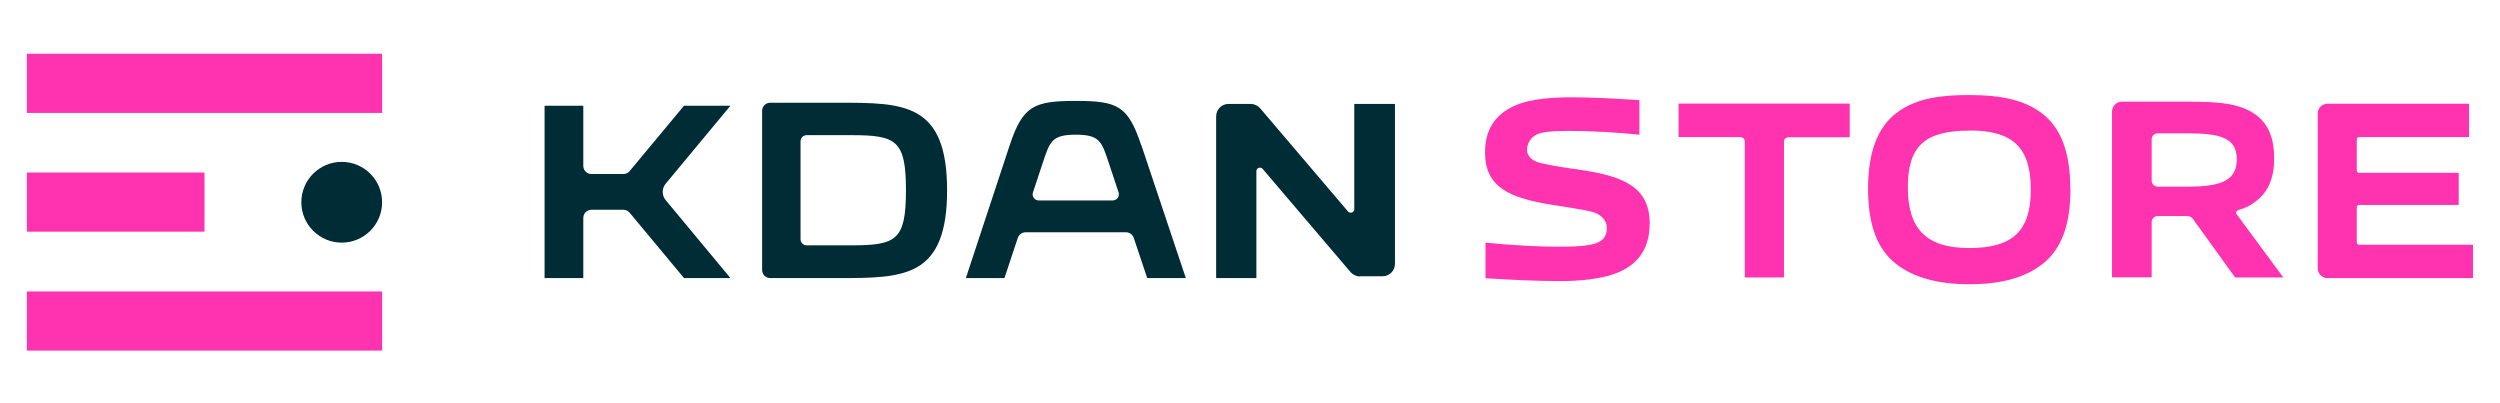 <svg width="186" height="30" viewBox="0 0 186 30" fill="none" xmlns="http://www.w3.org/2000/svg">
<g clip-path="url(#clip0_659_17008)">
<path d="M25.424 18.052C27.084 18.052 28.429 16.707 28.429 15.048C28.429 13.388 27.084 12.043 25.424 12.043C23.765 12.043 22.42 13.388 22.42 15.048C22.42 16.707 23.765 18.052 25.424 18.052Z" fill="#002C36"/>
<path d="M28.429 4H2V8.401H28.429V4Z" fill="#FF32AF"/>
<path d="M28.429 21.683H2V26.084H28.429V21.683Z" fill="#FF32AF"/>
<path d="M15.215 12.836H2V17.237H15.215V12.836Z" fill="#FF32AF"/>
<path d="M122.73 16.679C122.73 18.354 121.993 19.549 120.53 20.209C119.245 20.789 117.424 20.912 116.106 20.912C114.33 20.912 112.464 20.823 110.521 20.7V18.053C112.386 18.242 114.43 18.354 115.771 18.354C116.977 18.354 117.759 18.343 118.575 18.153C119.256 17.952 119.547 17.606 119.547 16.969C119.547 16.187 118.832 15.874 118.53 15.785C117.96 15.606 115.816 15.293 115.469 15.238C112.308 14.724 110.487 13.942 110.487 11.339C110.487 9.675 111.202 8.547 112.666 7.876C113.928 7.307 115.715 7.24 116.944 7.24C118.541 7.24 120.295 7.34 121.971 7.452V10.021C120.306 9.842 118.329 9.742 116.888 9.742C116.117 9.742 115.157 9.742 114.553 9.92C113.928 10.11 113.66 10.613 113.615 11.026C113.559 11.551 113.917 11.954 114.587 12.121C115.324 12.311 116.765 12.523 117.491 12.624C120.82 13.104 122.741 13.919 122.741 16.656L122.73 16.679ZM124.897 10.2H129.488C129.667 10.2 129.812 10.345 129.812 10.524V20.644H132.728V10.535C132.728 10.356 132.873 10.211 133.052 10.211H137.62V7.709H124.886V10.211L124.897 10.2ZM166.418 15.953L169.881 20.644H166.295L163.134 16.265C163.044 16.142 162.899 16.087 162.754 16.075C162.542 16.075 162.341 16.075 162.128 16.075H160.531C160.285 16.075 160.084 16.276 160.084 16.522V20.633H157.135V8.301C157.135 7.899 157.47 7.564 157.872 7.564H162.72C164.91 7.564 166.686 7.642 167.915 8.602C168.786 9.284 169.199 10.323 169.199 11.764C169.199 13.205 168.786 14.255 167.859 14.958C167.501 15.26 167.066 15.483 166.529 15.629C166.462 15.651 166.407 15.696 166.384 15.763C166.362 15.83 166.373 15.897 166.418 15.953ZM162.776 9.92H160.531C160.285 9.92 160.084 10.122 160.084 10.367V13.439C160.084 13.685 160.285 13.886 160.531 13.886H162.81C165.435 13.886 166.418 13.328 166.418 11.842C166.418 10.233 165.133 9.92 162.776 9.92ZM175.51 18.209C175.421 18.209 175.343 18.131 175.343 18.041V15.416C175.343 15.327 175.421 15.249 175.51 15.249H182.928V12.858H175.51C175.421 12.858 175.343 12.78 175.343 12.691V10.367C175.343 10.278 175.421 10.2 175.51 10.2H183.698V7.72H173.153C172.763 7.72 172.439 8.044 172.439 8.435V19.974C172.439 20.365 172.763 20.689 173.153 20.689H183.989V18.209H175.499H175.51ZM154.041 14.031C154.041 16.746 153.382 18.533 151.952 19.65C150.667 20.655 148.891 21.147 146.545 21.147C144.2 21.147 142.401 20.666 141.072 19.639C139.664 18.544 138.983 16.712 138.983 14.042C138.983 11.373 139.664 9.518 141.072 8.424C142.602 7.228 144.669 7.072 146.49 7.072C149.048 7.072 150.679 7.485 151.941 8.446C153.348 9.53 154.03 11.361 154.03 14.042L154.041 14.031ZM146.534 9.719C143.194 9.719 141.943 10.87 141.943 13.942C141.943 17.014 143.306 18.455 146.501 18.455C149.696 18.455 151.092 17.237 151.092 14.109C151.092 10.982 149.774 9.708 146.534 9.708V9.719Z" fill="#FF32AF"/>
<path d="M49.53 14.892L54.345 20.689H50.893L46.849 15.83C46.738 15.685 46.559 15.606 46.38 15.606H44.001C43.666 15.606 43.398 15.874 43.398 16.21V20.689H40.516V7.865H43.398V12.345C43.398 12.68 43.666 12.948 44.001 12.948H46.38C46.559 12.948 46.738 12.87 46.849 12.724L50.893 7.865H54.345L49.53 13.663C49.229 14.02 49.229 14.534 49.53 14.892ZM70.464 14.165C70.464 17.193 69.76 19.002 68.241 19.873C66.822 20.689 64.767 20.689 62.388 20.689H57.305C56.97 20.689 56.702 20.421 56.702 20.086V8.245C56.702 7.91 56.97 7.642 57.305 7.642H62.388C67.247 7.642 70.464 7.642 70.464 14.165ZM67.403 14.165C67.403 10.412 66.677 10.055 63.292 10.055H60.019C59.762 10.055 59.561 10.256 59.561 10.513V17.796C59.561 18.053 59.762 18.254 60.019 18.254H63.292C66.677 18.254 67.403 17.896 67.403 14.154V14.165ZM84.918 10.803L88.225 20.689H85.354L84.349 17.695C84.27 17.45 84.036 17.282 83.779 17.282H76.306C76.049 17.282 75.814 17.45 75.725 17.695L74.731 20.689H71.86C72.352 19.192 74.329 13.194 75.122 10.803C76.094 7.876 76.92 7.508 80.037 7.508C83.153 7.508 83.924 7.865 84.907 10.803H84.918ZM82.785 14.914C83.097 14.914 83.321 14.601 83.22 14.311L82.517 12.188C81.969 10.546 81.846 10.021 80.037 10.021C78.227 10.021 78.104 10.546 77.557 12.188L76.853 14.311C76.753 14.612 76.976 14.914 77.289 14.914H82.785ZM101.182 20.555H102.858C103.372 20.555 103.785 20.142 103.785 19.628V7.731H100.758V15.562C100.758 15.807 100.456 15.919 100.289 15.729L93.754 8.055C93.575 7.854 93.318 7.731 93.05 7.731H91.408C90.894 7.731 90.481 8.145 90.481 8.658V20.689H93.475V12.736C93.475 12.49 93.776 12.378 93.944 12.568L100.479 20.242C100.657 20.443 100.914 20.566 101.182 20.566V20.555Z" fill="#002C36"/>
</g>
<defs>
<clipPath id="clip0_659_17008">
<rect width="182" height="22.084" fill="white" transform="translate(2 4)"/>
</clipPath>
</defs>
</svg>
